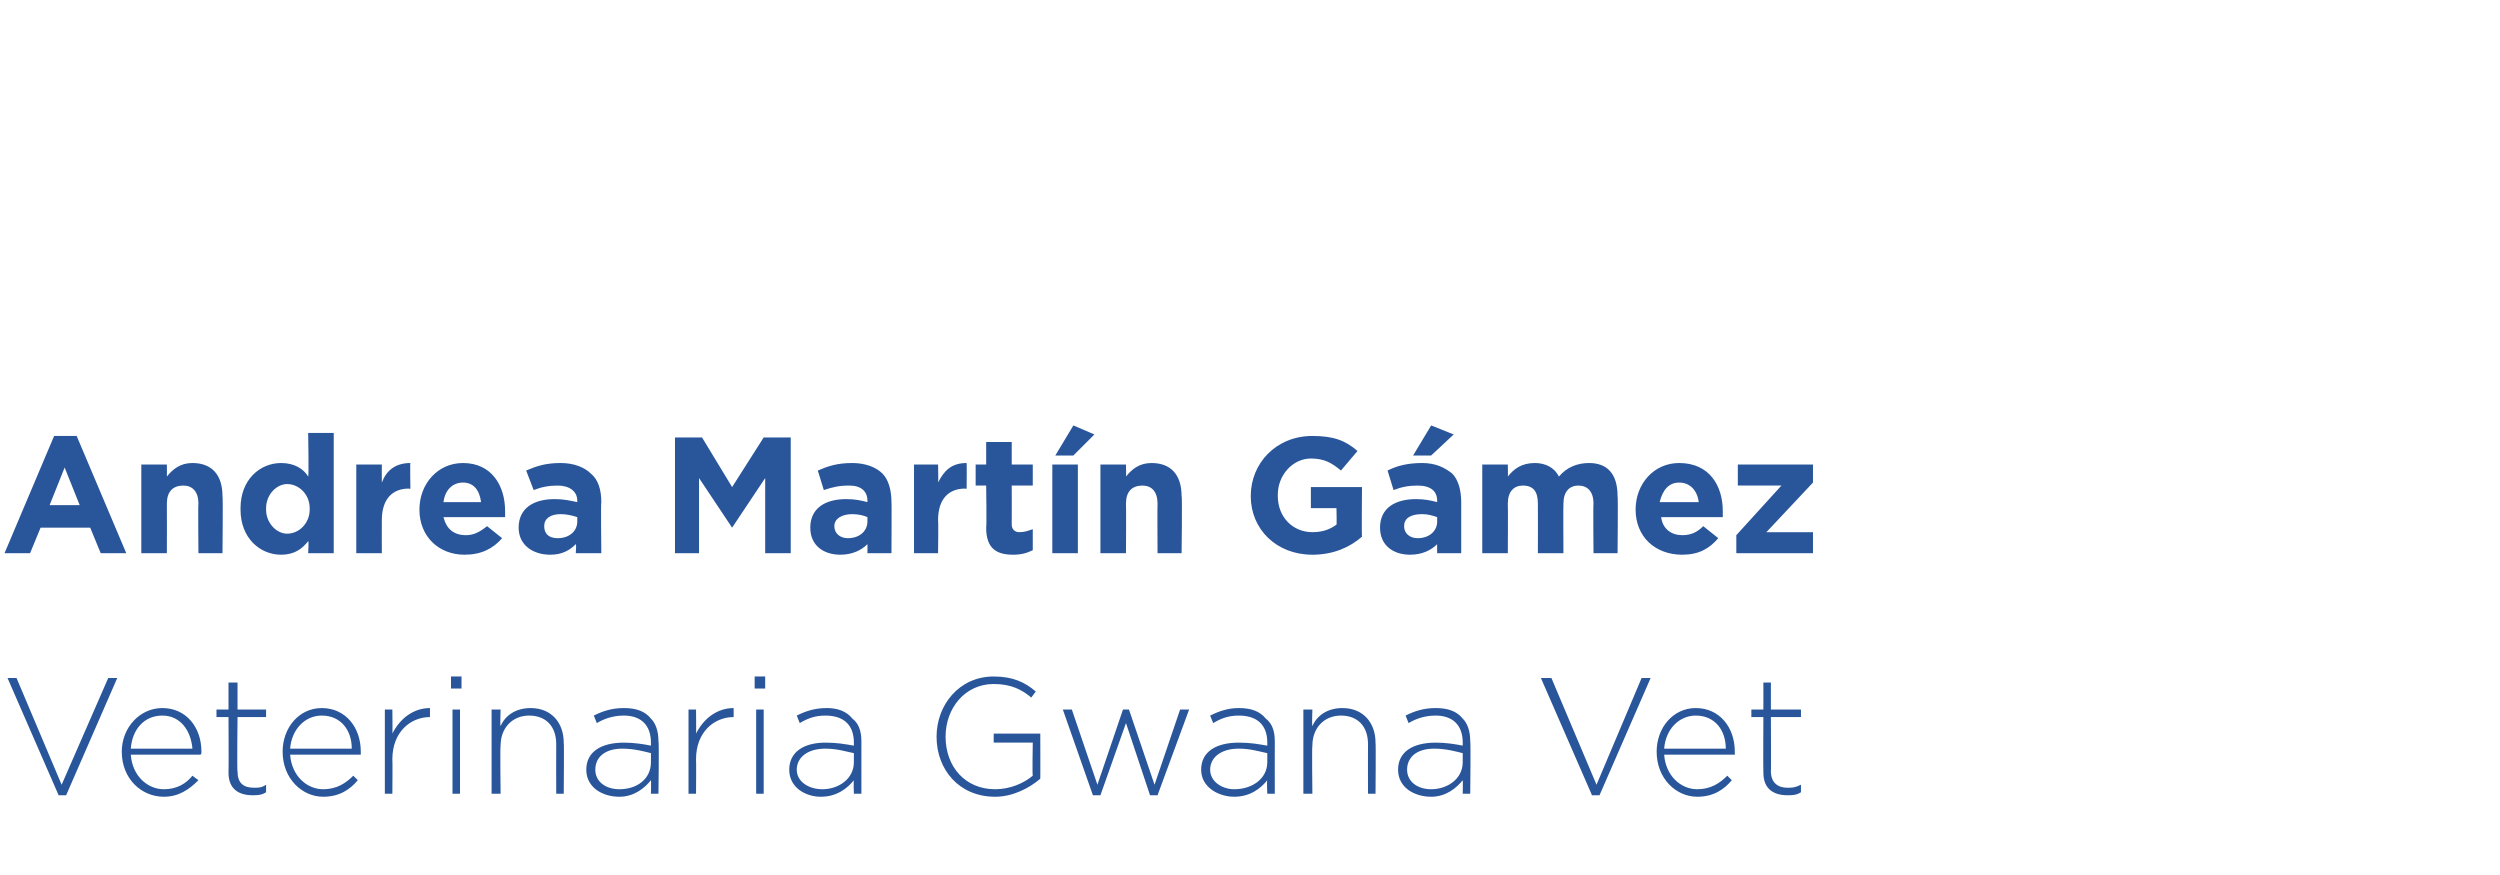 <?xml version="1.0" standalone="no"?><!DOCTYPE svg PUBLIC "-//W3C//DTD SVG 1.1//EN" "http://www.w3.org/Graphics/SVG/1.1/DTD/svg11.dtd"><svg xmlns="http://www.w3.org/2000/svg" version="1.1" width="166.3px" height="58.2px" viewBox="0 -28 166.3 58.2" style="top:-28px">  <desc>Andrea Mart n G mez Veterinaria Gwana Vet</desc>  <defs/>  <g id="Polygon289116">    <path d="M 0.5 17.1 L 1.1 17.1 L 4.1 24.2 L 7.2 17.1 L 7.8 17.1 L 4.4 24.9 L 3.9 24.9 L 0.5 17.1 Z M 8.1 22 C 8.1 22 8.1 22 8.1 22 C 8.1 20.4 9.3 19.1 10.8 19.1 C 12.4 19.1 13.4 20.4 13.4 22 C 13.4 22.1 13.4 22.2 13.3 22.2 C 13.3 22.2 8.7 22.2 8.7 22.2 C 8.8 23.6 9.8 24.5 10.9 24.5 C 11.8 24.5 12.4 24.1 12.8 23.6 C 12.8 23.6 13.2 23.9 13.2 23.9 C 12.6 24.5 11.9 25 10.9 25 C 9.4 25 8.1 23.8 8.1 22 Z M 12.8 21.8 C 12.7 20.6 12 19.6 10.8 19.6 C 9.6 19.6 8.8 20.5 8.7 21.8 C 8.7 21.8 12.8 21.8 12.8 21.8 Z M 15.2 23.4 C 15.22 23.39 15.2 19.7 15.2 19.7 L 14.4 19.7 L 14.4 19.2 L 15.2 19.2 L 15.2 17.4 L 15.8 17.4 L 15.8 19.2 L 17.7 19.2 L 17.7 19.7 L 15.8 19.7 C 15.8 19.7 15.76 23.34 15.8 23.3 C 15.8 24.1 16.2 24.4 16.9 24.4 C 17.2 24.4 17.4 24.4 17.7 24.2 C 17.7 24.2 17.7 24.7 17.7 24.7 C 17.4 24.9 17.1 24.9 16.8 24.9 C 15.9 24.9 15.2 24.5 15.2 23.4 Z M 18.8 22 C 18.8 22 18.8 22 18.8 22 C 18.8 20.4 19.9 19.1 21.4 19.1 C 23 19.1 24 20.4 24 22 C 24 22.1 24 22.2 24 22.2 C 24 22.2 19.3 22.2 19.3 22.2 C 19.4 23.6 20.4 24.5 21.5 24.5 C 22.4 24.5 23 24.1 23.5 23.6 C 23.5 23.6 23.8 23.9 23.8 23.9 C 23.3 24.5 22.6 25 21.5 25 C 20.1 25 18.8 23.8 18.8 22 Z M 23.4 21.8 C 23.4 20.6 22.7 19.6 21.4 19.6 C 20.3 19.6 19.4 20.5 19.3 21.8 C 19.3 21.8 23.4 21.8 23.4 21.8 Z M 25.6 19.2 L 26.1 19.2 C 26.1 19.2 26.12 20.82 26.1 20.8 C 26.6 19.8 27.5 19.1 28.6 19.1 C 28.61 19.14 28.6 19.7 28.6 19.7 C 28.6 19.7 28.56 19.73 28.6 19.7 C 27.3 19.7 26.1 20.7 26.1 22.5 C 26.12 22.53 26.1 24.8 26.1 24.8 L 25.6 24.8 L 25.6 19.2 Z M 30 17 L 30.7 17 L 30.7 17.8 L 30 17.8 L 30 17 Z M 30.1 19.2 L 30.6 19.2 L 30.6 24.8 L 30.1 24.8 L 30.1 19.2 Z M 32.7 19.2 L 33.3 19.2 C 33.3 19.2 33.26 20.27 33.3 20.3 C 33.6 19.6 34.3 19.1 35.3 19.1 C 36.7 19.1 37.5 20.1 37.5 21.4 C 37.53 21.4 37.5 24.8 37.5 24.8 L 37 24.8 C 37 24.8 36.99 21.5 37 21.5 C 37 20.3 36.3 19.6 35.2 19.6 C 34.1 19.6 33.3 20.4 33.3 21.6 C 33.26 21.59 33.3 24.8 33.3 24.8 L 32.7 24.8 L 32.7 19.2 Z M 39 23.2 C 39 23.2 39 23.2 39 23.2 C 39 22 40 21.4 41.5 21.4 C 42.2 21.4 42.8 21.5 43.3 21.6 C 43.3 21.6 43.3 21.4 43.3 21.4 C 43.3 20.2 42.6 19.6 41.5 19.6 C 40.8 19.6 40.2 19.8 39.7 20.1 C 39.7 20.1 39.5 19.6 39.5 19.6 C 40.1 19.3 40.7 19.1 41.5 19.1 C 42.3 19.1 42.9 19.3 43.3 19.8 C 43.6 20.1 43.8 20.6 43.8 21.3 C 43.85 21.34 43.8 24.8 43.8 24.8 L 43.3 24.8 C 43.3 24.8 43.32 23.9 43.3 23.9 C 42.9 24.4 42.2 25 41.2 25 C 40.1 25 39 24.4 39 23.2 Z M 43.3 22.7 C 43.3 22.7 43.3 22.1 43.3 22.1 C 42.9 22 42.2 21.8 41.4 21.8 C 40.2 21.8 39.6 22.4 39.6 23.2 C 39.6 23.2 39.6 23.2 39.6 23.2 C 39.6 24 40.3 24.5 41.2 24.5 C 42.4 24.5 43.3 23.8 43.3 22.7 Z M 45.8 19.2 L 46.3 19.2 C 46.3 19.2 46.32 20.82 46.3 20.8 C 46.8 19.8 47.7 19.1 48.8 19.1 C 48.81 19.14 48.8 19.7 48.8 19.7 C 48.8 19.7 48.75 19.73 48.8 19.7 C 47.5 19.7 46.3 20.7 46.3 22.5 C 46.32 22.53 46.3 24.8 46.3 24.8 L 45.8 24.8 L 45.8 19.2 Z M 50.2 17 L 50.9 17 L 50.9 17.8 L 50.2 17.8 L 50.2 17 Z M 50.3 19.2 L 50.8 19.2 L 50.8 24.8 L 50.3 24.8 L 50.3 19.2 Z M 52.5 23.2 C 52.5 23.2 52.5 23.2 52.5 23.2 C 52.5 22 53.5 21.4 54.9 21.4 C 55.7 21.4 56.2 21.5 56.8 21.6 C 56.8 21.6 56.8 21.4 56.8 21.4 C 56.8 20.2 56.1 19.6 54.9 19.6 C 54.2 19.6 53.7 19.8 53.2 20.1 C 53.2 20.1 53 19.6 53 19.6 C 53.6 19.3 54.2 19.1 55 19.1 C 55.7 19.1 56.3 19.3 56.7 19.8 C 57.1 20.1 57.3 20.6 57.3 21.3 C 57.3 21.34 57.3 24.8 57.3 24.8 L 56.8 24.8 C 56.8 24.8 56.77 23.9 56.8 23.9 C 56.4 24.4 55.7 25 54.6 25 C 53.6 25 52.5 24.4 52.5 23.2 Z M 56.8 22.7 C 56.8 22.7 56.8 22.1 56.8 22.1 C 56.3 22 55.7 21.8 54.9 21.8 C 53.7 21.8 53 22.4 53 23.2 C 53 23.2 53 23.2 53 23.2 C 53 24 53.8 24.5 54.7 24.5 C 55.8 24.5 56.8 23.8 56.8 22.7 Z M 62.3 21 C 62.3 21 62.3 21 62.3 21 C 62.3 18.9 63.8 17 66.1 17 C 67.4 17 68.2 17.4 68.9 18 C 68.9 18 68.6 18.4 68.6 18.4 C 68 17.9 67.3 17.5 66.1 17.5 C 64.2 17.5 62.9 19.1 62.9 21 C 62.9 21 62.9 21 62.9 21 C 62.9 23 64.2 24.5 66.2 24.5 C 67.2 24.5 68.1 24.1 68.7 23.6 C 68.66 23.58 68.7 21.4 68.7 21.4 L 66.1 21.4 L 66.1 20.8 L 69.2 20.8 C 69.2 20.8 69.21 23.81 69.2 23.8 C 68.5 24.4 67.4 25 66.2 25 C 63.8 25 62.3 23.2 62.3 21 Z M 70.7 19.2 L 71.3 19.2 L 73 24.2 L 74.7 19.2 L 75.1 19.2 L 76.8 24.2 L 78.5 19.2 L 79.1 19.2 L 77 24.9 L 76.5 24.9 L 74.9 20.1 L 73.2 24.9 L 72.7 24.9 L 70.7 19.2 Z M 79.9 23.2 C 79.9 23.2 79.9 23.2 79.9 23.2 C 79.9 22 80.9 21.4 82.4 21.4 C 83.2 21.4 83.7 21.5 84.3 21.6 C 84.3 21.6 84.3 21.4 84.3 21.4 C 84.3 20.2 83.6 19.6 82.4 19.6 C 81.7 19.6 81.2 19.8 80.7 20.1 C 80.7 20.1 80.5 19.6 80.5 19.6 C 81.1 19.3 81.7 19.1 82.4 19.1 C 83.2 19.1 83.8 19.3 84.2 19.8 C 84.6 20.1 84.8 20.6 84.8 21.3 C 84.79 21.34 84.8 24.8 84.8 24.8 L 84.3 24.8 C 84.3 24.8 84.26 23.9 84.3 23.9 C 83.9 24.4 83.2 25 82.1 25 C 81.1 25 79.9 24.4 79.9 23.2 Z M 84.3 22.7 C 84.3 22.7 84.3 22.1 84.3 22.1 C 83.8 22 83.2 21.8 82.4 21.8 C 81.2 21.8 80.5 22.4 80.5 23.2 C 80.5 23.2 80.5 23.2 80.5 23.2 C 80.5 24 81.3 24.5 82.1 24.5 C 83.3 24.5 84.3 23.8 84.3 22.7 Z M 86.7 19.2 L 87.3 19.2 C 87.3 19.2 87.26 20.27 87.3 20.3 C 87.6 19.6 88.3 19.1 89.3 19.1 C 90.7 19.1 91.5 20.1 91.5 21.4 C 91.53 21.4 91.5 24.8 91.5 24.8 L 91 24.8 C 91 24.8 90.99 21.5 91 21.5 C 91 20.3 90.3 19.6 89.2 19.6 C 88.1 19.6 87.3 20.4 87.3 21.6 C 87.26 21.59 87.3 24.8 87.3 24.8 L 86.7 24.8 L 86.7 19.2 Z M 93 23.2 C 93 23.2 93 23.2 93 23.2 C 93 22 94 21.4 95.5 21.4 C 96.2 21.4 96.8 21.5 97.3 21.6 C 97.3 21.6 97.3 21.4 97.3 21.4 C 97.3 20.2 96.6 19.6 95.5 19.6 C 94.8 19.6 94.2 19.8 93.7 20.1 C 93.7 20.1 93.5 19.6 93.5 19.6 C 94.1 19.3 94.7 19.1 95.5 19.1 C 96.3 19.1 96.9 19.3 97.3 19.8 C 97.6 20.1 97.8 20.6 97.8 21.3 C 97.84 21.34 97.8 24.8 97.8 24.8 L 97.3 24.8 C 97.3 24.8 97.32 23.9 97.3 23.9 C 96.9 24.4 96.2 25 95.2 25 C 94.1 25 93 24.4 93 23.2 Z M 97.3 22.7 C 97.3 22.7 97.3 22.1 97.3 22.1 C 96.9 22 96.2 21.8 95.4 21.8 C 94.2 21.8 93.6 22.4 93.6 23.2 C 93.6 23.2 93.6 23.2 93.6 23.2 C 93.6 24 94.3 24.5 95.2 24.5 C 96.3 24.5 97.3 23.8 97.3 22.7 Z M 102.5 17.1 L 103.2 17.1 L 106.2 24.2 L 109.2 17.1 L 109.8 17.1 L 106.4 24.9 L 105.9 24.9 L 102.5 17.1 Z M 110.2 22 C 110.2 22 110.2 22 110.2 22 C 110.2 20.4 111.3 19.1 112.8 19.1 C 114.4 19.1 115.4 20.4 115.4 22 C 115.4 22.1 115.4 22.2 115.4 22.2 C 115.4 22.2 110.7 22.2 110.7 22.2 C 110.8 23.6 111.8 24.5 112.9 24.5 C 113.8 24.5 114.4 24.1 114.9 23.6 C 114.9 23.6 115.2 23.9 115.2 23.9 C 114.7 24.5 114 25 112.9 25 C 111.5 25 110.2 23.8 110.2 22 Z M 114.8 21.8 C 114.8 20.6 114.1 19.6 112.8 19.6 C 111.7 19.6 110.8 20.5 110.7 21.8 C 110.7 21.8 114.8 21.8 114.8 21.8 Z M 117.3 23.4 C 117.28 23.39 117.3 19.7 117.3 19.7 L 116.5 19.7 L 116.5 19.2 L 117.3 19.2 L 117.3 17.4 L 117.8 17.4 L 117.8 19.2 L 119.8 19.2 L 119.8 19.7 L 117.8 19.7 C 117.8 19.7 117.82 23.34 117.8 23.3 C 117.8 24.1 118.3 24.4 118.9 24.4 C 119.2 24.4 119.4 24.4 119.8 24.2 C 119.8 24.2 119.8 24.7 119.8 24.7 C 119.5 24.9 119.2 24.9 118.9 24.9 C 118 24.9 117.3 24.5 117.3 23.4 Z " stroke="none" fill="#29569b"/>  </g>  <g id="Polygon289115">    <path d="M 3.6 1 L 5.1 1 L 8.4 8.8 L 6.7 8.8 L 6 7.1 L 2.7 7.1 L 2 8.8 L 0.3 8.8 L 3.6 1 Z M 5.3 5.6 L 4.3 3.1 L 3.3 5.6 L 5.3 5.6 Z M 9.4 2.9 L 11.1 2.9 C 11.1 2.9 11.11 3.74 11.1 3.7 C 11.5 3.2 12 2.8 12.8 2.8 C 14.1 2.8 14.8 3.6 14.8 5 C 14.84 4.98 14.8 8.8 14.8 8.8 L 13.2 8.8 C 13.2 8.8 13.17 5.51 13.2 5.5 C 13.2 4.7 12.8 4.3 12.2 4.3 C 11.5 4.3 11.1 4.7 11.1 5.5 C 11.11 5.51 11.1 8.8 11.1 8.8 L 9.4 8.8 L 9.4 2.9 Z M 16 5.9 C 16 5.9 16 5.8 16 5.8 C 16 3.9 17.3 2.8 18.7 2.8 C 19.6 2.8 20.2 3.2 20.5 3.7 C 20.55 3.67 20.5 0.8 20.5 0.8 L 22.2 0.8 L 22.2 8.8 L 20.5 8.8 C 20.5 8.8 20.55 7.95 20.5 8 C 20.1 8.5 19.6 8.9 18.7 8.9 C 17.3 8.9 16 7.8 16 5.9 Z M 20.6 5.9 C 20.6 5.9 20.6 5.8 20.6 5.8 C 20.6 4.9 19.9 4.2 19.1 4.2 C 18.4 4.2 17.7 4.9 17.7 5.8 C 17.7 5.8 17.7 5.9 17.7 5.9 C 17.7 6.8 18.4 7.5 19.1 7.5 C 19.9 7.5 20.6 6.8 20.6 5.9 Z M 23.7 2.9 L 25.4 2.9 C 25.4 2.9 25.39 4.09 25.4 4.1 C 25.7 3.3 26.3 2.8 27.3 2.8 C 27.27 2.79 27.3 4.5 27.3 4.5 C 27.3 4.5 27.18 4.54 27.2 4.5 C 26.1 4.5 25.4 5.2 25.4 6.6 C 25.39 6.62 25.4 8.8 25.4 8.8 L 23.7 8.8 L 23.7 2.9 Z M 27.9 5.9 C 27.9 5.9 27.9 5.9 27.9 5.9 C 27.9 4.2 29.1 2.8 30.8 2.8 C 32.7 2.8 33.6 4.3 33.6 6 C 33.6 6.1 33.6 6.3 33.6 6.4 C 33.6 6.4 29.5 6.4 29.5 6.4 C 29.7 7.2 30.2 7.6 31 7.6 C 31.5 7.6 31.9 7.4 32.4 7 C 32.4 7 33.4 7.8 33.4 7.8 C 32.8 8.5 32 8.9 30.9 8.9 C 29.2 8.9 27.9 7.7 27.9 5.9 Z M 32 5.4 C 31.9 4.6 31.5 4.1 30.8 4.1 C 30.1 4.1 29.6 4.6 29.5 5.4 C 29.5 5.4 32 5.4 32 5.4 Z M 34.5 7.1 C 34.5 7.1 34.5 7.1 34.5 7.1 C 34.5 5.8 35.5 5.2 36.9 5.2 C 37.5 5.2 37.9 5.3 38.4 5.4 C 38.4 5.4 38.4 5.3 38.4 5.3 C 38.4 4.7 37.9 4.3 37.1 4.3 C 36.5 4.3 36 4.4 35.5 4.6 C 35.5 4.6 35 3.3 35 3.3 C 35.7 3 36.3 2.8 37.3 2.8 C 38.2 2.8 38.9 3.1 39.3 3.5 C 39.8 3.9 40 4.6 40 5.4 C 39.96 5.38 40 8.8 40 8.8 L 38.3 8.8 C 38.3 8.8 38.35 8.16 38.3 8.2 C 37.9 8.6 37.4 8.9 36.6 8.9 C 35.5 8.9 34.5 8.3 34.5 7.1 Z M 38.4 6.7 C 38.4 6.7 38.4 6.4 38.4 6.4 C 38.1 6.3 37.7 6.2 37.3 6.2 C 36.6 6.2 36.2 6.5 36.2 7 C 36.2 7 36.2 7 36.2 7 C 36.2 7.5 36.5 7.8 37.1 7.8 C 37.9 7.8 38.4 7.3 38.4 6.7 Z M 44.9 1.1 L 46.7 1.1 L 48.7 4.4 L 50.8 1.1 L 52.6 1.1 L 52.6 8.8 L 50.9 8.8 L 50.9 3.8 L 48.7 7.1 L 48.7 7.1 L 46.5 3.8 L 46.5 8.8 L 44.9 8.8 L 44.9 1.1 Z M 53.9 7.1 C 53.9 7.1 53.9 7.1 53.9 7.1 C 53.9 5.8 54.9 5.2 56.3 5.2 C 56.9 5.2 57.3 5.3 57.7 5.4 C 57.7 5.4 57.7 5.3 57.7 5.3 C 57.7 4.7 57.3 4.3 56.5 4.3 C 55.8 4.3 55.4 4.4 54.8 4.6 C 54.8 4.6 54.4 3.3 54.4 3.3 C 55.1 3 55.7 2.8 56.7 2.8 C 57.6 2.8 58.3 3.1 58.7 3.5 C 59.1 3.9 59.3 4.6 59.3 5.4 C 59.32 5.38 59.3 8.8 59.3 8.8 L 57.7 8.8 C 57.7 8.8 57.71 8.16 57.7 8.2 C 57.3 8.6 56.7 8.9 55.9 8.9 C 54.8 8.9 53.9 8.3 53.9 7.1 Z M 57.7 6.7 C 57.7 6.7 57.7 6.4 57.7 6.4 C 57.5 6.3 57.1 6.2 56.7 6.2 C 56 6.2 55.5 6.5 55.5 7 C 55.5 7 55.5 7 55.5 7 C 55.5 7.5 55.9 7.8 56.4 7.8 C 57.2 7.8 57.7 7.3 57.7 6.7 Z M 60.8 2.9 L 62.4 2.9 C 62.4 2.9 62.43 4.09 62.4 4.1 C 62.8 3.3 63.3 2.8 64.3 2.8 C 64.32 2.79 64.3 4.5 64.3 4.5 C 64.3 4.5 64.23 4.54 64.2 4.5 C 63.1 4.5 62.4 5.2 62.4 6.6 C 62.43 6.62 62.4 8.8 62.4 8.8 L 60.8 8.8 L 60.8 2.9 Z M 65.6 7.1 C 65.64 7.13 65.6 4.3 65.6 4.3 L 64.9 4.3 L 64.9 2.9 L 65.6 2.9 L 65.6 1.4 L 67.3 1.4 L 67.3 2.9 L 68.7 2.9 L 68.7 4.3 L 67.3 4.3 C 67.3 4.3 67.31 6.85 67.3 6.9 C 67.3 7.2 67.5 7.4 67.8 7.4 C 68.2 7.4 68.4 7.3 68.7 7.2 C 68.7 7.2 68.7 8.6 68.7 8.6 C 68.3 8.8 67.9 8.9 67.4 8.9 C 66.3 8.9 65.6 8.5 65.6 7.1 Z M 70 2.9 L 71.7 2.9 L 71.7 8.8 L 70 8.8 L 70 2.9 Z M 71.4 0.3 L 72.8 0.9 L 71.4 2.3 L 70.2 2.3 L 71.4 0.3 Z M 73.2 2.9 L 74.9 2.9 C 74.9 2.9 74.92 3.74 74.9 3.7 C 75.3 3.2 75.8 2.8 76.6 2.8 C 77.9 2.8 78.6 3.6 78.6 5 C 78.65 4.98 78.6 8.8 78.6 8.8 L 77 8.8 C 77 8.8 76.98 5.51 77 5.5 C 77 4.7 76.6 4.3 76 4.3 C 75.3 4.3 74.9 4.7 74.9 5.5 C 74.92 5.51 74.9 8.8 74.9 8.8 L 73.2 8.8 L 73.2 2.9 Z M 83.2 5 C 83.2 5 83.2 5 83.2 5 C 83.2 2.8 84.9 1 87.3 1 C 88.7 1 89.5 1.3 90.3 2 C 90.3 2 89.2 3.3 89.2 3.3 C 88.6 2.8 88.1 2.5 87.2 2.5 C 86 2.5 85 3.6 85 4.9 C 85 4.9 85 5 85 5 C 85 6.4 86 7.4 87.3 7.4 C 88 7.4 88.5 7.2 88.9 6.9 C 88.93 6.93 88.9 5.8 88.9 5.8 L 87.2 5.8 L 87.2 4.4 L 90.6 4.4 C 90.6 4.4 90.57 7.71 90.6 7.7 C 89.8 8.4 88.7 8.9 87.3 8.9 C 84.9 8.9 83.2 7.2 83.2 5 Z M 91.8 7.1 C 91.8 7.1 91.8 7.1 91.8 7.1 C 91.8 5.8 92.8 5.2 94.2 5.2 C 94.8 5.2 95.2 5.3 95.6 5.4 C 95.6 5.4 95.6 5.3 95.6 5.3 C 95.6 4.7 95.2 4.3 94.3 4.3 C 93.7 4.3 93.2 4.4 92.7 4.6 C 92.7 4.6 92.3 3.3 92.3 3.3 C 92.9 3 93.6 2.8 94.6 2.8 C 95.5 2.8 96.1 3.1 96.6 3.5 C 97 3.9 97.2 4.6 97.2 5.4 C 97.2 5.38 97.2 8.8 97.2 8.8 L 95.6 8.8 C 95.6 8.8 95.59 8.16 95.6 8.2 C 95.2 8.6 94.6 8.9 93.8 8.9 C 92.7 8.9 91.8 8.3 91.8 7.1 Z M 95.6 6.7 C 95.6 6.7 95.6 6.4 95.6 6.4 C 95.3 6.3 95 6.2 94.6 6.2 C 93.8 6.2 93.4 6.5 93.4 7 C 93.4 7 93.4 7 93.4 7 C 93.4 7.5 93.8 7.8 94.3 7.8 C 95.1 7.8 95.6 7.3 95.6 6.7 Z M 95.2 0.3 L 96.7 0.9 L 95.2 2.3 L 94 2.3 L 95.2 0.3 Z M 98.6 2.9 L 100.3 2.9 C 100.3 2.9 100.32 3.74 100.3 3.7 C 100.7 3.2 101.2 2.8 102.1 2.8 C 102.8 2.8 103.4 3.1 103.7 3.7 C 104.2 3.1 104.9 2.8 105.7 2.8 C 106.9 2.8 107.6 3.5 107.6 5 C 107.64 4.96 107.6 8.8 107.6 8.8 L 106 8.8 C 106 8.8 105.97 5.51 106 5.5 C 106 4.7 105.6 4.3 105 4.3 C 104.4 4.3 104 4.7 104 5.5 C 103.98 5.51 104 8.8 104 8.8 L 102.3 8.8 C 102.3 8.8 102.31 5.51 102.3 5.5 C 102.3 4.7 102 4.3 101.3 4.3 C 100.7 4.3 100.3 4.7 100.3 5.5 C 100.32 5.51 100.3 8.8 100.3 8.8 L 98.6 8.8 L 98.6 2.9 Z M 108.8 5.9 C 108.8 5.9 108.8 5.9 108.8 5.9 C 108.8 4.2 110 2.8 111.7 2.8 C 113.7 2.8 114.6 4.3 114.6 6 C 114.6 6.1 114.6 6.3 114.6 6.4 C 114.6 6.4 110.5 6.4 110.5 6.4 C 110.6 7.2 111.2 7.6 111.9 7.6 C 112.5 7.6 112.9 7.4 113.3 7 C 113.3 7 114.3 7.8 114.3 7.8 C 113.7 8.5 113 8.9 111.9 8.9 C 110.1 8.9 108.8 7.7 108.8 5.9 Z M 113 5.4 C 112.9 4.6 112.4 4.1 111.7 4.1 C 111 4.1 110.6 4.6 110.4 5.4 C 110.4 5.4 113 5.4 113 5.4 Z M 115.5 7.6 L 118.5 4.3 L 115.6 4.3 L 115.6 2.9 L 120.6 2.9 L 120.6 4.1 L 117.5 7.4 L 120.6 7.4 L 120.6 8.8 L 115.5 8.8 L 115.5 7.6 Z " stroke="none" fill="#29569b"/>  </g></svg>